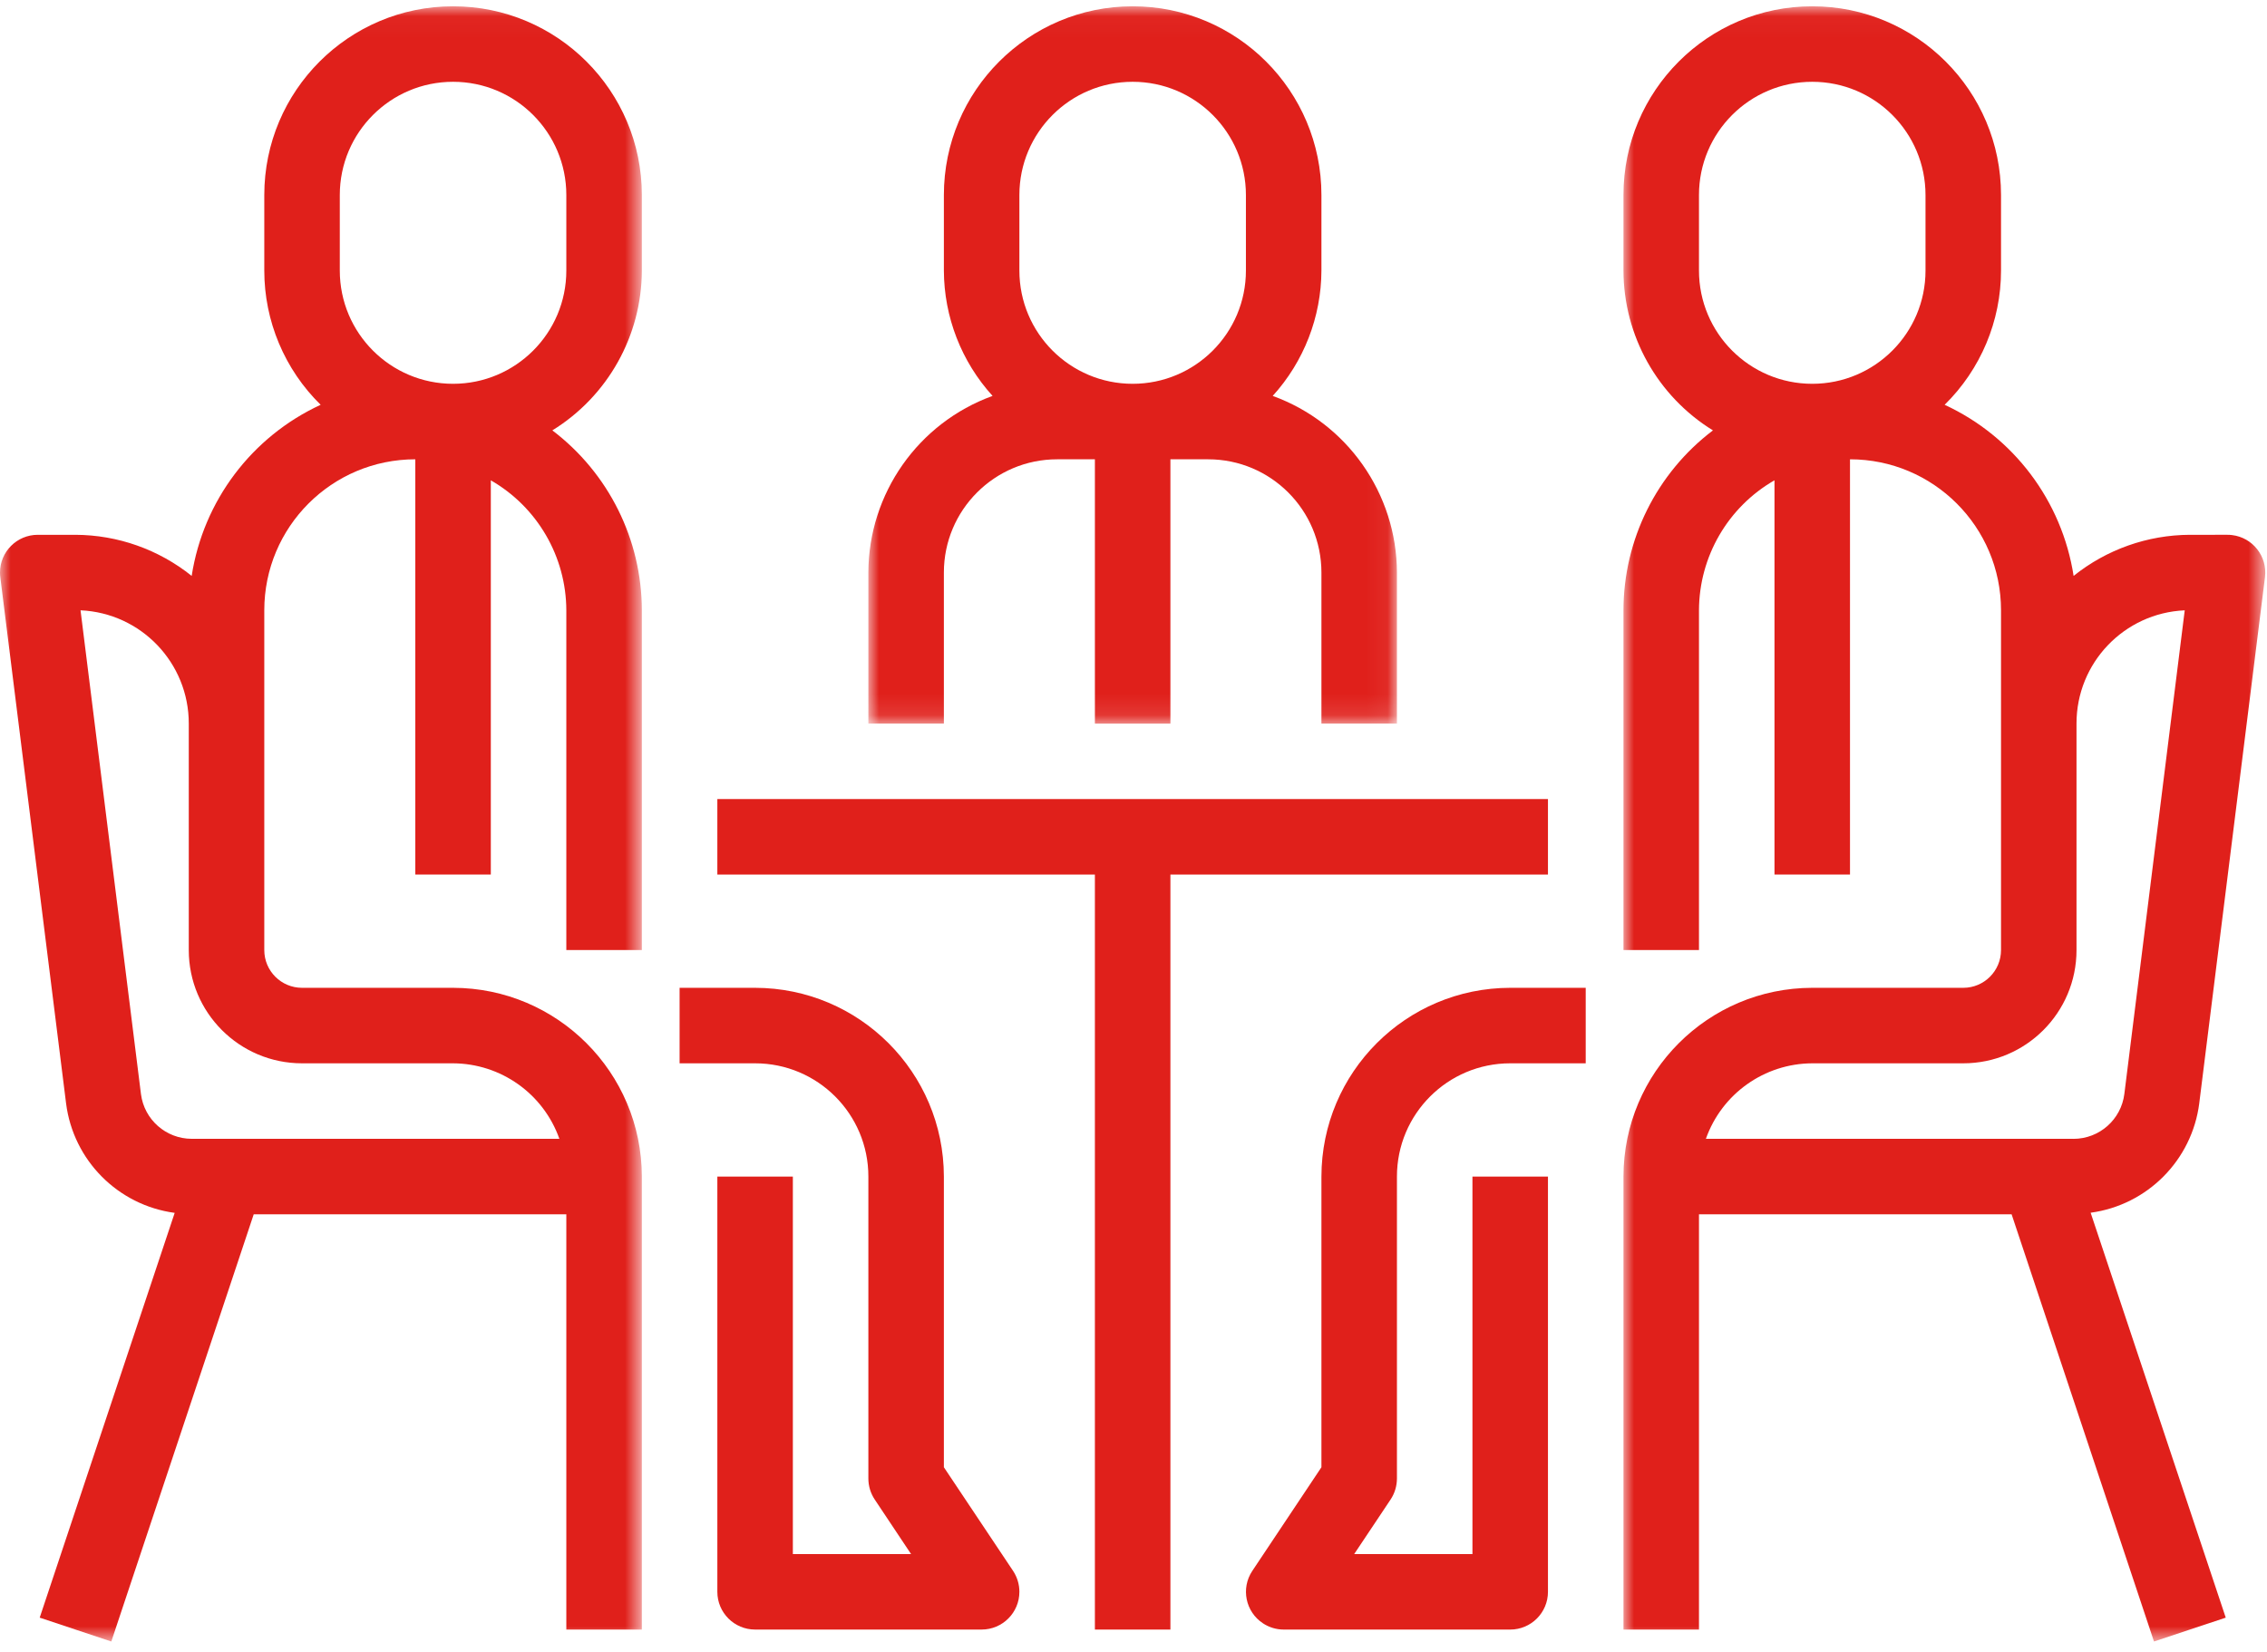 <svg xmlns="http://www.w3.org/2000/svg" xmlns:xlink="http://www.w3.org/1999/xlink" width="107" height="78" viewBox="0 0 107 78">
    <defs>
        <path id="prefix__a" d="M0 0.031L24.948 0.031 24.948 33.889 0 33.889z"/>
        <path id="prefix__c" d="M0 0.031L30.294 0.031 30.294 77.22 0 77.22z"/>
        <path id="prefix__e" d="M0 0.031L30.292 0.031 30.292 77.22 0 77.22z"/>
    </defs>
    <g fill="none" fill-rule="evenodd">
        <g transform="translate(40.986 .266)">
            <mask id="prefix__b" fill="#fff">
                <use xlink:href="#prefix__a"/>
            </mask>
            <path fill="#E0201B" d="M17.82 12.505c0 2.953-2.394 5.346-5.346 5.346s-5.346-2.393-5.346-5.346V8.941c0-2.952 2.394-5.346 5.346-5.346S17.82 5.99 17.82 8.941v3.564zm1.265 5.918c1.472-1.62 2.291-3.728 2.299-5.918V8.941c0-4.921-3.99-8.91-8.91-8.91-4.921 0-8.91 3.989-8.91 8.91v3.564c.007 2.19.826 4.298 2.298 5.918C2.352 19.696.01 23.027 0 26.761v7.128h3.564v-7.128c0-2.952 2.394-5.346 5.346-5.346h1.782V33.89h3.564V21.415h1.782c2.952 0 5.346 2.394 5.346 5.346v7.128h3.564v-7.128c-.012-3.734-2.353-7.065-5.863-8.338z" mask="url(#prefix__b)"/>
        </g>
        <path fill="#E0201B" d="M47.815 74.151L44.55 69.26V55.539c-.006-4.919-3.992-8.904-8.91-8.91h-3.564v3.564h3.564c2.953 0 5.346 2.393 5.346 5.346v14.256c0 .352.105.695.3.988l1.716 2.576h-5.58v-17.82h-3.564V75.14c0 .984.797 1.782 1.782 1.782h10.692c.984 0 1.782-.798 1.782-1.782 0-.353-.104-.696-.3-.99"/>
        <g transform="translate(0 .266)">
            <mask id="prefix__d" fill="#fff">
                <use xlink:href="#prefix__c"/>
            </mask>
            <path fill="#E0201B" d="M26.73 12.505c0 2.953-2.394 5.346-5.346 5.346s-5.346-2.393-5.346-5.346V8.941c0-2.952 2.394-5.346 5.346-5.346S26.73 5.99 26.73 8.941v3.564zM14.256 49.927h7.128c2.257.01 4.265 1.436 5.018 3.564H9.048c-1.216-.002-2.241-.907-2.395-2.113L3.801 28.543c2.86.127 5.111 2.483 5.109 5.346v10.692c0 2.953 2.394 5.346 5.346 5.346zm16.038-37.422V8.941c0-4.921-3.99-8.91-8.91-8.91-4.921 0-8.91 3.989-8.91 8.91v3.564c-.001 2.383.958 4.668 2.66 6.337-3.253 1.504-5.538 4.535-6.087 8.077-1.556-1.247-3.489-1.932-5.483-1.94H1.782C.797 24.98 0 25.777 0 26.761c0 .073.005.148.014.22L3.119 51.82c.34 2.684 2.444 4.804 5.126 5.167L1.874 76.094l3.38 1.126 6.721-20.165H26.73v19.602h3.564V55.273c-.006-4.918-3.992-8.904-8.91-8.91h-7.128c-.985 0-1.782-.798-1.782-1.782V28.543c0-3.937 3.19-7.128 7.128-7.128v19.602h3.564v-18.61c2.197 1.263 3.556 3.6 3.564 6.136v16.038h3.564V28.543c-.004-3.335-1.566-6.478-4.224-8.493 2.618-1.615 4.216-4.47 4.224-7.545z" mask="url(#prefix__d)"/>
        </g>
        <path fill="#E0201B" d="M33.858 37.719L33.858 41.283 51.678 41.283 51.678 76.923 55.242 76.923 55.242 41.283 73.062 41.283 73.062 37.719z"/>
        <path fill="#E0201B" d="M65.934 69.795V55.539c0-2.953 2.394-5.346 5.346-5.346h3.564v-3.564H71.28c-4.92.006-8.904 3.99-8.91 8.91V69.26l-3.265 4.897c-.544.82-.319 1.926.503 2.469.29.192.63.296.98.297H71.28c.984 0 1.782-.798 1.782-1.782V55.539h-3.564v17.82h-5.582l1.719-2.576c.194-.293.298-.636.299-.988"/>
        <g transform="translate(76.626 .266)">
            <mask id="prefix__f" fill="#fff">
                <use xlink:href="#prefix__e"/>
            </mask>
            <path fill="#E0201B" d="M21.245 53.491H3.89c.753-2.128 2.761-3.554 5.02-3.564h7.127c2.953 0 5.346-2.393 5.346-5.346V33.89c-.004-2.863 2.248-5.22 5.108-5.346l-2.85 22.829c-.151 1.21-1.179 2.117-2.397 2.12zm-6.989-40.986c0 2.953-2.393 5.346-5.346 5.346-2.953 0-5.346-2.393-5.346-5.346V8.941c0-2.952 2.393-5.346 5.346-5.346 2.953 0 5.346 2.394 5.346 5.346v3.564zm12.92 39.308l3.103-24.838c.118-.977-.578-1.866-1.555-1.983-.07-.01-.141-.013-.212-.013H26.73c-1.995.008-3.927.693-5.484 1.94-.549-3.542-2.833-6.573-6.087-8.077 1.701-1.67 2.661-3.954 2.661-6.337V8.941c0-4.921-3.99-8.91-8.91-8.91C3.988.031 0 4.02 0 8.941v3.564c.007 3.076 1.604 5.93 4.223 7.545C1.565 22.065.003 25.208 0 28.543v16.038h3.564V28.543c.008-2.536 1.365-4.873 3.564-6.137v18.611h3.564V21.415c3.936 0 7.128 3.19 7.128 7.128v16.038c0 .984-.798 1.782-1.782 1.782H8.91C3.99 46.37.006 50.354 0 55.273v21.384h3.564V57.055H18.32l6.72 20.165 3.387-1.126L22.05 56.98c2.68-.363 4.784-2.483 5.127-5.167z" mask="url(#prefix__f)"/>
        </g>
    </g>
</svg>
